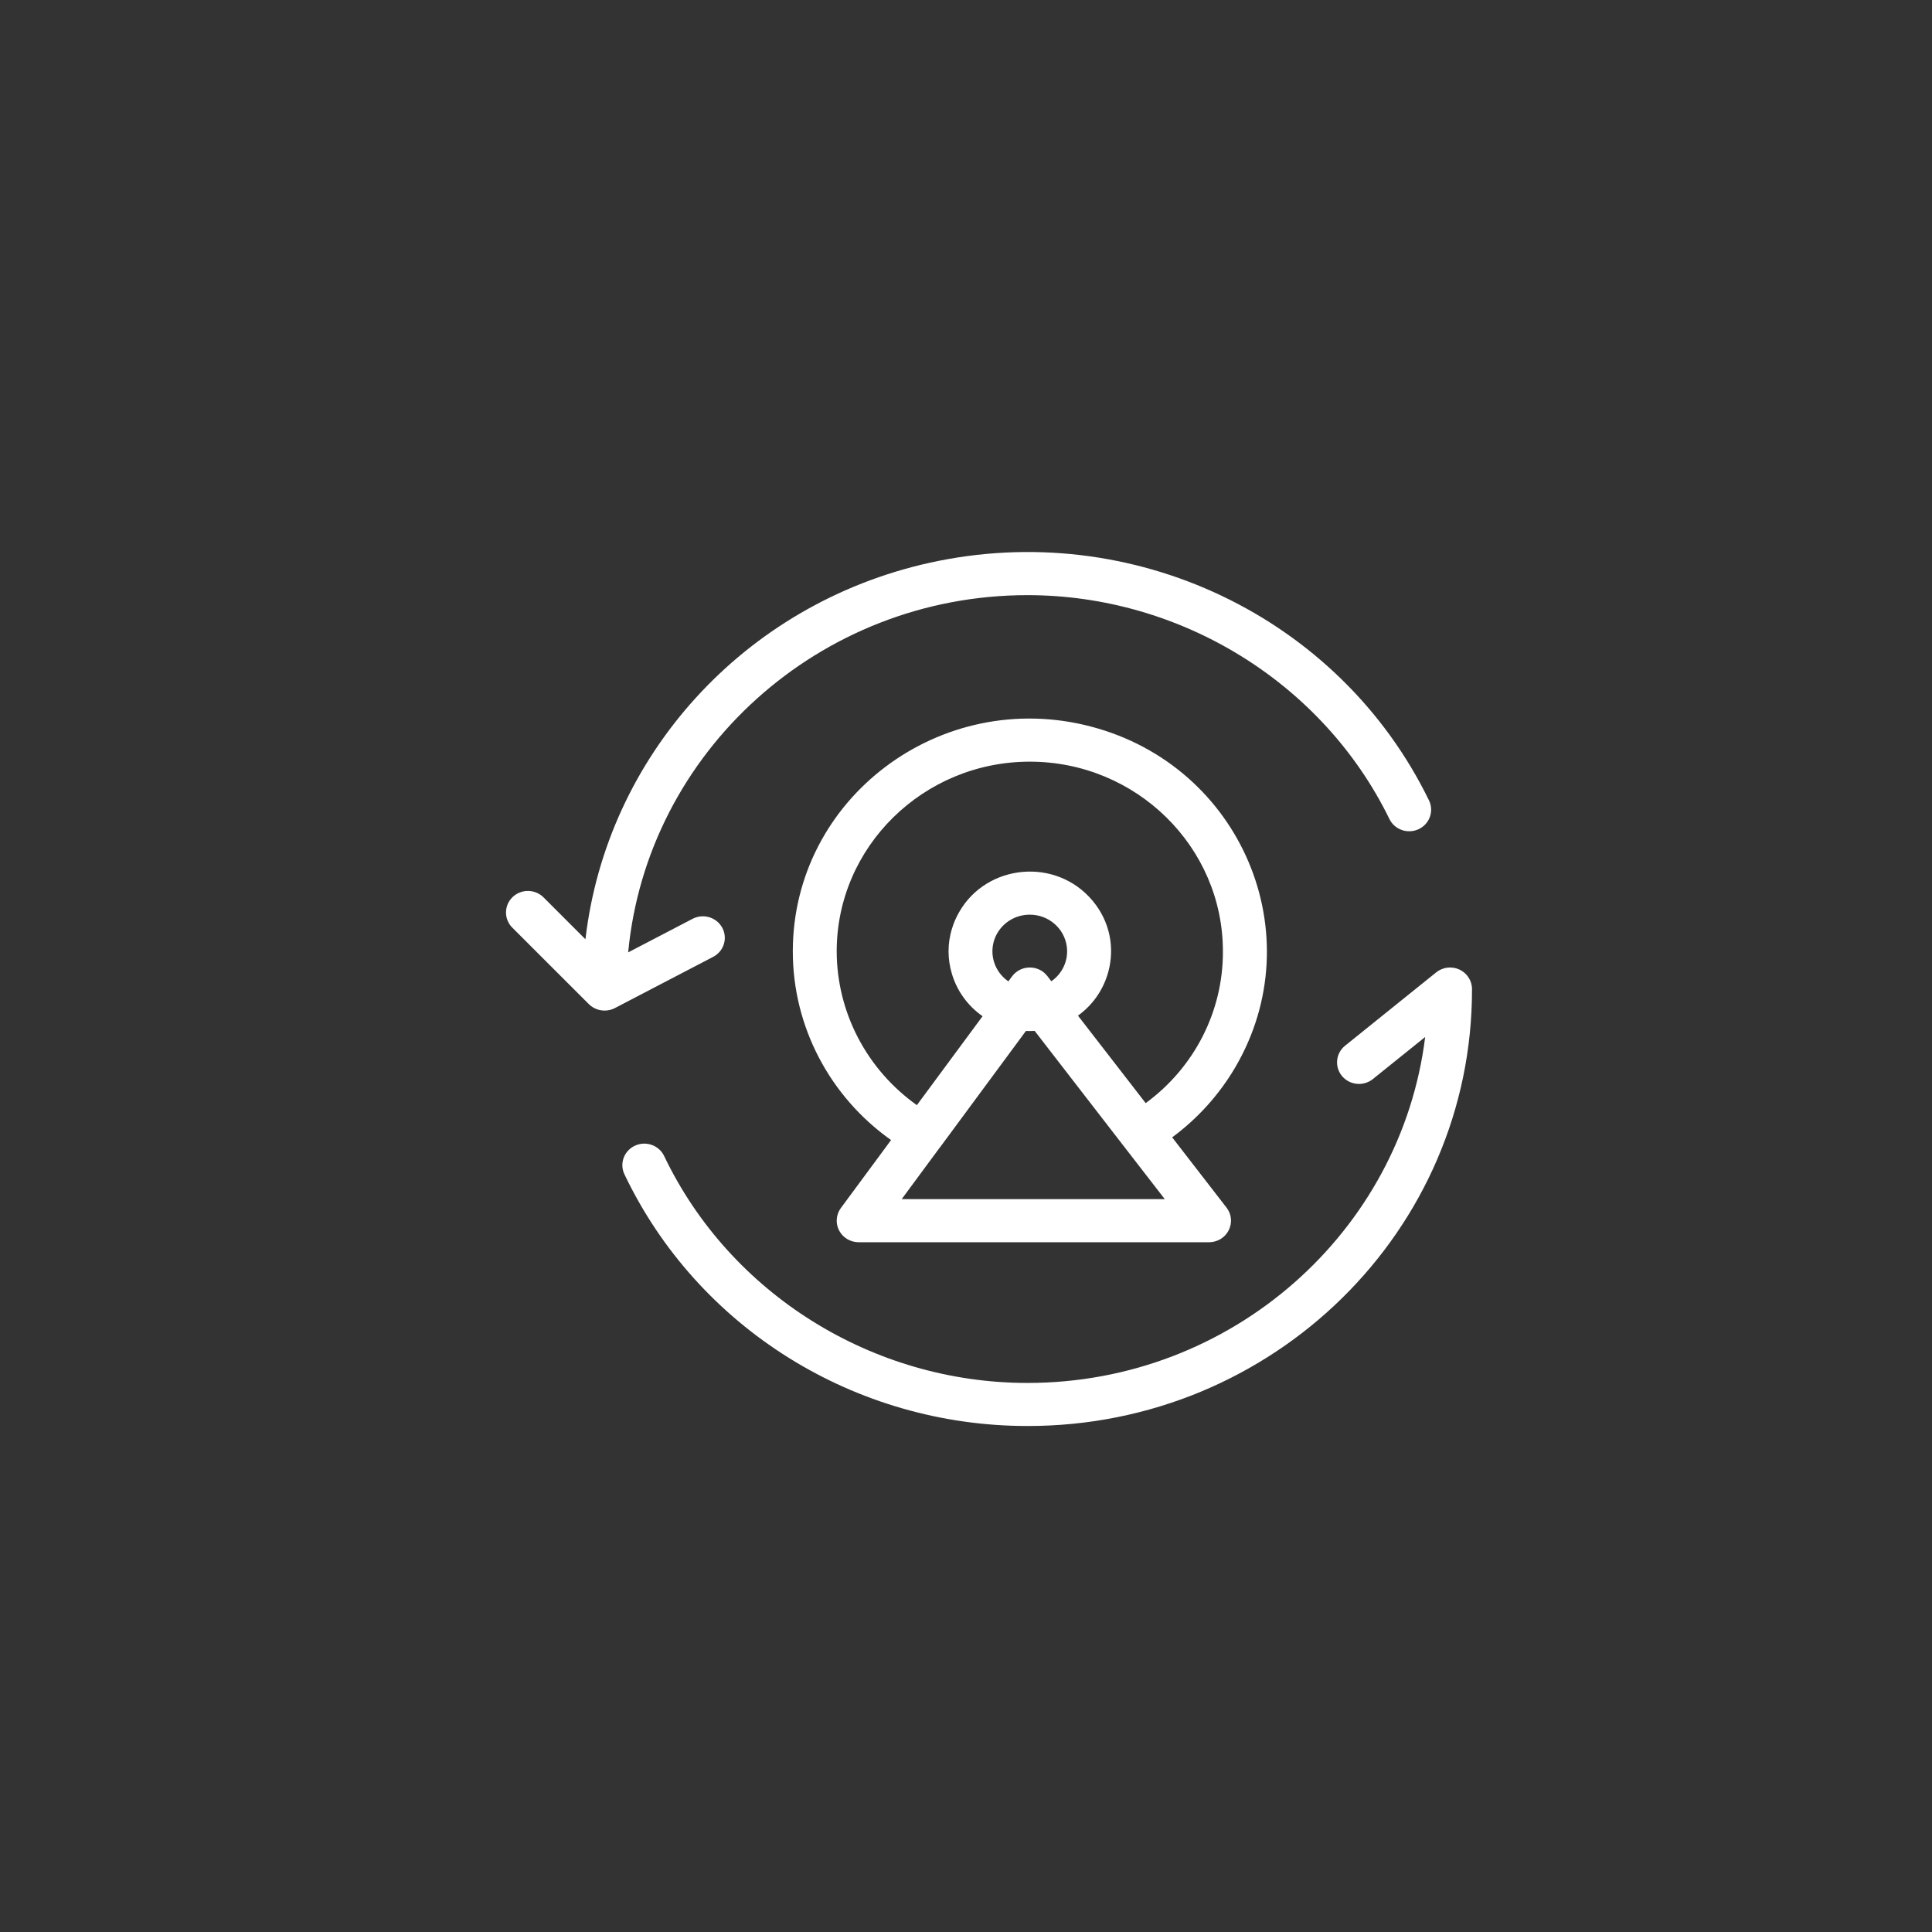<svg xmlns="http://www.w3.org/2000/svg" xmlns:xlink="http://www.w3.org/1999/xlink" fill="none" version="1.1" width="42" height="42" viewBox="0 0 42 42"><rect x="0" y="0" width="42" height="42" fill="#333333" stroke="none"/><defs><clipPath id="master_svg0_47_0255"><rect x="0" y="0" width="42" height="42" rx="0"/></clipPath></defs><g clip-path="url(#master_svg0_47_0255)"><g><path d="M22.337,12.938C17.807,12.938,14.067,16.356,13.656,20.704L15.051,19.977C15.284,19.852,15.576,19.938,15.701,20.168C15.826,20.399,15.734,20.685,15.498,20.804L13.365,21.916C13.296,21.951,13.22,21.97,13.142,21.969C13.014,21.969,12.891,21.918,12.801,21.829L11.144,20.173C10.952,19.989,10.952,19.687,11.143,19.502C11.334,19.318,11.642,19.325,11.825,19.517L12.727,20.419C13.189,16.447,16.16,13.133,20.206,12.235C24.609,11.258,29.115,13.4,31.064,17.398C31.179,17.632,31.079,17.913,30.841,18.025C30.603,18.137,30.317,18.038,30.204,17.803C28.761,14.848,25.672,12.938,22.337,12.938ZM26.851,23.207C26.502,23.8,26.036,24.316,25.482,24.725L26.664,26.253C26.774,26.394,26.792,26.585,26.711,26.745C26.631,26.905,26.464,27.005,26.283,27.005L18.666,27.005C18.487,27.005,18.322,26.906,18.241,26.749C18.16,26.592,18.175,26.404,18.28,26.261L19.371,24.784C18.038,23.84,17.234,22.316,17.235,20.681C17.236,17.356,20.448,14.936,23.718,15.795C26.989,16.654,28.541,20.326,26.851,23.207ZM26.585,20.681C26.591,21.98,25.967,23.205,24.906,23.981L24.684,23.694L23.434,22.079C23.59,21.967,23.722,21.833,23.83,21.683C23.955,21.508,24.044,21.315,24.097,21.114C24.231,20.607,24.135,20.039,23.752,19.581C22.958,18.632,21.453,18.778,20.853,19.825C20.787,19.939,20.735,20.057,20.698,20.179C20.592,20.515,20.599,20.858,20.694,21.171C20.793,21.505,20.996,21.814,21.297,22.045C21.318,22.061,21.339,22.077,21.36,22.092L19.932,24.025C18.84,23.249,18.192,22.005,18.189,20.681C18.189,18.409,20.073,16.558,22.387,16.558C24.702,16.558,26.585,18.409,26.585,20.681ZM21.921,21.334L22.001,21.226C22.189,20.972,22.573,20.967,22.767,21.217L22.855,21.332C23.093,21.167,23.23,20.882,23.192,20.583C23.142,20.184,22.796,19.884,22.387,19.884C22.253,19.884,22.125,19.916,22.013,19.973C21.781,20.091,21.613,20.316,21.58,20.586C21.544,20.886,21.682,21.17,21.921,21.334ZM22.303,22.412L20.44,24.935C20.434,24.944,20.427,24.952,20.42,24.96L19.602,26.068L25.321,26.068L24.425,24.91C24.422,24.907,24.419,24.903,24.417,24.9L22.493,22.411C22.457,22.413,22.422,22.414,22.387,22.414C22.359,22.414,22.331,22.414,22.303,22.412ZM13.575,25.529C15.167,28.868,18.583,31.001,22.337,31C27.68,31.005,32.01,26.747,32,21.501C32,21.32,31.893,21.155,31.727,21.077C31.56,21,31.363,21.024,31.221,21.139L29.237,22.736C29.036,22.901,29.009,23.194,29.174,23.392C29.34,23.591,29.638,23.621,29.841,23.461L30.982,22.543C30.458,26.775,26.781,30.064,22.337,30.064C18.97,30.064,15.87,28.128,14.438,25.131C14.327,24.897,14.042,24.796,13.804,24.906C13.565,25.016,13.463,25.295,13.575,25.529Z" fill-rule="evenodd" fill="#FFFFFF" fill-opacity="1" style="mix-blend-mode:passthrough"/></g></g></svg>